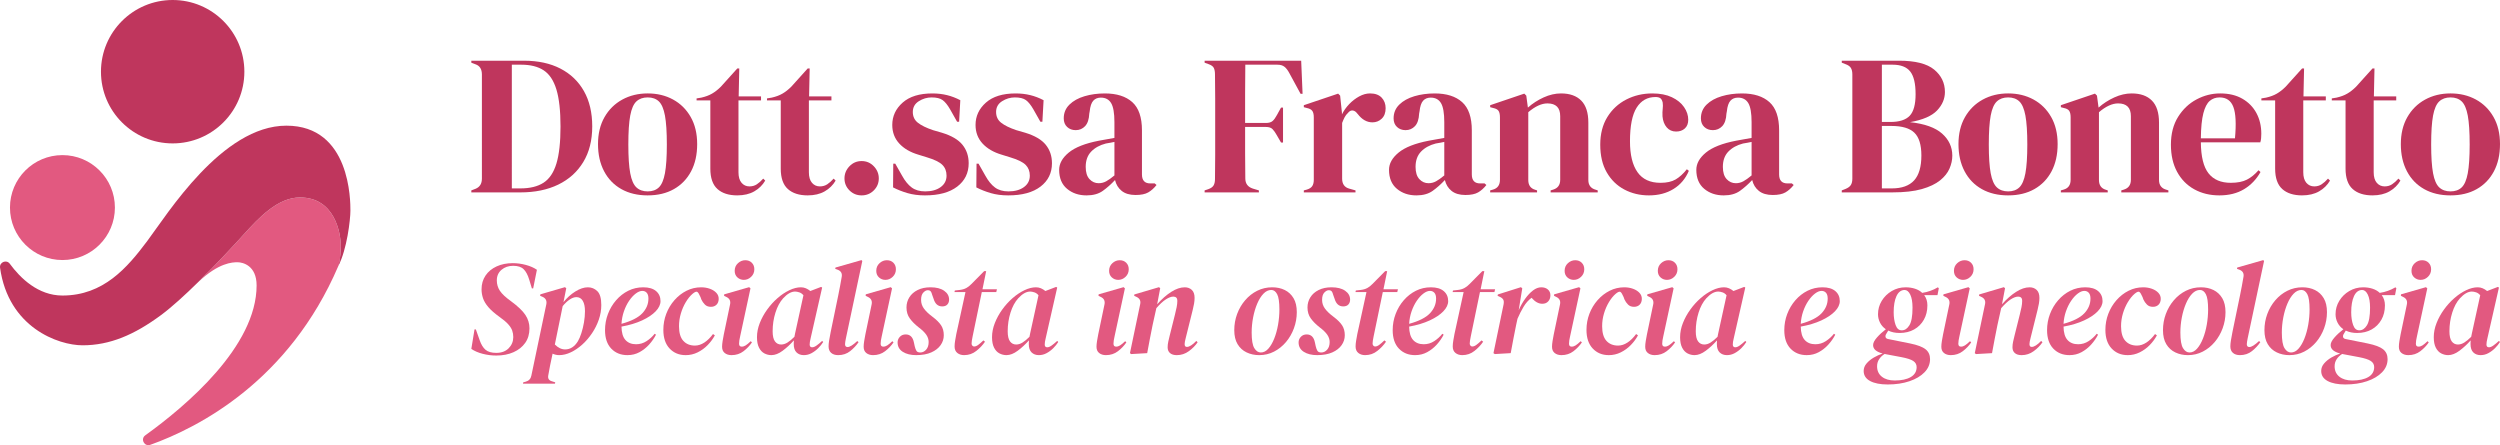 <?xml version="1.0" encoding="UTF-8"?><svg id="Livello_2" xmlns="http://www.w3.org/2000/svg" viewBox="0 0 1403.947 250"><defs><style>.cls-1{fill:#bf365d;}.cls-2{fill:#e25980;}</style></defs><g id="Livello_1-2"><g><g><g><path class="cls-1" d="M264.687,108.044v-1.121l2.353-.896c2.39-.97,3.585-2.874,3.585-5.714V41.822c0-2.987-1.196-4.892-3.585-5.715l-2.353-.896v-1.121h29.581c7.917,0,14.735,1.476,20.449,4.426,5.714,2.952,10.121,7.171,13.222,12.662,3.099,5.491,4.65,12.084,4.65,19.777,0,7.844-1.681,14.53-5.043,20.057-3.361,5.529-8.05,9.748-14.062,12.662-6.014,2.914-13.093,4.37-21.234,4.37h-27.564Zm22.746-2.241h4.818c5.378,0,9.71-1.065,12.998-3.193,3.286-2.129,5.695-5.714,7.227-10.757,1.53-5.042,2.297-11.97,2.297-20.785s-.767-15.743-2.297-20.785c-1.532-5.043-3.904-8.628-7.115-10.757-3.212-2.129-7.434-3.194-12.662-3.194h-5.266V105.803Z"/><path class="cls-1" d="M363.727,109.725c-5.678,0-10.608-1.176-14.79-3.529-4.185-2.353-7.415-5.695-9.692-10.029-2.28-4.332-3.418-9.412-3.418-15.239s1.213-10.869,3.642-15.127c2.426-4.258,5.751-7.544,9.972-9.86,4.22-2.314,8.981-3.474,14.287-3.474s10.046,1.14,14.23,3.418c4.183,2.279,7.488,5.546,9.916,9.804,2.426,4.258,3.642,9.339,3.642,15.239s-1.14,11-3.418,15.295c-2.279,4.296-5.49,7.62-9.636,9.973-4.146,2.353-9.059,3.529-14.734,3.529Zm0-2.241c2.614,0,4.706-.746,6.275-2.241,1.568-1.494,2.707-4.146,3.417-7.956,.709-3.81,1.065-9.188,1.065-16.135,0-7.021-.355-12.438-1.065-16.247-.711-3.81-1.849-6.46-3.417-7.956-1.569-1.494-3.661-2.241-6.275-2.241-2.616,0-4.726,.748-6.331,2.241-1.607,1.495-2.764,4.146-3.474,7.956-.71,3.81-1.065,9.227-1.065,16.247,0,6.947,.354,12.326,1.065,16.135,.71,3.81,1.867,6.462,3.474,7.956,1.605,1.495,3.715,2.241,6.331,2.241Z"/><path class="cls-1" d="M414.038,109.725c-4.782,0-8.498-1.196-11.149-3.585-2.652-2.39-3.978-6.2-3.978-11.429V56.389h-7.731v-1.121l2.689-.448c2.315-.521,4.314-1.269,5.995-2.241,1.681-.97,3.342-2.278,4.986-3.922l9.188-10.196h1.12l-.336,15.687h12.55v2.241h-12.662v40.338c0,2.616,.578,4.594,1.737,5.939,1.157,1.345,2.633,2.017,4.426,2.017,1.569,0,2.95-.393,4.146-1.177,1.194-.784,2.39-1.849,3.585-3.193l1.121,1.121c-1.495,2.54-3.549,4.557-6.163,6.051-2.616,1.493-5.79,2.241-9.524,2.241Z"/><path class="cls-1" d="M453.579,109.725c-4.782,0-8.498-1.196-11.149-3.585-2.652-2.39-3.978-6.2-3.978-11.429V56.389h-7.731v-1.121l2.689-.448c2.315-.521,4.314-1.269,5.995-2.241,1.681-.97,3.342-2.278,4.986-3.922l9.188-10.196h1.12l-.336,15.687h12.55v2.241h-12.662v40.338c0,2.616,.578,4.594,1.737,5.939,1.157,1.345,2.633,2.017,4.426,2.017,1.569,0,2.95-.393,4.146-1.177,1.194-.784,2.39-1.849,3.585-3.193l1.121,1.121c-1.495,2.54-3.549,4.557-6.163,6.051-2.616,1.493-5.79,2.241-9.524,2.241Z"/><path class="cls-1" d="M483.877,109.725c-2.689,0-4.969-.935-6.835-2.801-1.868-1.866-2.801-4.107-2.801-6.723,0-2.614,.933-4.892,2.801-6.835,1.866-1.941,4.146-2.913,6.835-2.913s4.967,.972,6.835,2.913c1.866,1.943,2.801,4.221,2.801,6.835,0,2.616-.935,4.857-2.801,6.723-1.868,1.866-4.146,2.801-6.835,2.801Z"/><path class="cls-1" d="M519.451,109.725c-3.661,0-6.947-.431-9.86-1.289-2.913-.858-5.603-1.922-8.067-3.193l.112-13.334h1.121l3.81,6.723c1.643,2.988,3.455,5.21,5.435,6.667,1.978,1.456,4.5,2.185,7.564,2.185,3.585,0,6.479-.802,8.684-2.409,2.202-1.605,3.305-3.754,3.305-6.443,0-2.465-.784-4.482-2.353-6.051s-4.482-2.987-8.74-4.258l-4.706-1.457c-4.558-1.344-8.143-3.435-10.757-6.274-2.616-2.838-3.922-6.311-3.922-10.421,0-4.93,1.941-9.113,5.827-12.55,3.883-3.435,9.449-5.154,16.695-5.154,2.914,0,5.659,.319,8.236,.953,2.577,.636,5.06,1.588,7.452,2.857l-.673,12.101h-1.12l-3.922-6.947c-1.42-2.465-2.821-4.202-4.202-5.21-1.383-1.008-3.456-1.513-6.219-1.513-2.54,0-4.93,.711-7.171,2.129-2.241,1.42-3.362,3.437-3.362,6.051,0,2.541,.953,4.557,2.857,6.051,1.905,1.495,4.724,2.877,8.46,4.146l5.042,1.456c5.378,1.644,9.225,3.904,11.541,6.779,2.314,2.877,3.474,6.331,3.474,10.365,0,5.454-2.148,9.824-6.443,13.11-4.296,3.286-10.328,4.93-18.096,4.93Z"/><path class="cls-1" d="M566.22,109.725c-3.661,0-6.947-.431-9.86-1.289-2.914-.858-5.603-1.922-8.068-3.193l.112-13.334h1.121l3.81,6.723c1.642,2.988,3.454,5.21,5.435,6.667,1.978,1.456,4.499,2.185,7.562,2.185,3.586,0,6.481-.802,8.685-2.409,2.202-1.605,3.306-3.754,3.306-6.443,0-2.465-.785-4.482-2.353-6.051s-4.482-2.987-8.74-4.258l-4.706-1.457c-4.557-1.344-8.143-3.435-10.757-6.274-2.615-2.838-3.922-6.311-3.922-10.421,0-4.93,1.942-9.113,5.827-12.55,3.883-3.435,9.449-5.154,16.695-5.154,2.913,0,5.658,.319,8.235,.953,2.578,.636,5.061,1.588,7.453,2.857l-.673,12.101h-1.12l-3.922-6.947c-1.42-2.465-2.821-4.202-4.203-5.21-1.383-1.008-3.456-1.513-6.219-1.513-2.54,0-4.93,.711-7.171,2.129-2.241,1.42-3.361,3.437-3.361,6.051,0,2.541,.952,4.557,2.856,6.051,1.905,1.495,4.724,2.877,8.46,4.146l5.043,1.456c5.378,1.644,9.225,3.904,11.541,6.779,2.314,2.877,3.474,6.331,3.474,10.365,0,5.454-2.148,9.824-6.443,13.11-4.296,3.286-10.329,4.93-18.096,4.93Z"/><path class="cls-1" d="M610.154,109.725c-4.333,0-7.975-1.232-10.925-3.698-2.952-2.465-4.427-6.012-4.427-10.645,0-3.51,1.793-6.741,5.379-9.692,3.586-2.95,9.225-5.172,16.92-6.667,1.193-.224,2.538-.466,4.033-.729,1.493-.261,3.062-.541,4.706-.84v-8.852c0-5.079-.616-8.645-1.849-10.701-1.232-2.054-3.156-3.082-5.771-3.082-1.793,0-3.213,.58-4.258,1.737-1.047,1.159-1.72,3.157-2.017,5.995l-.225,1.232c-.15,3.212-.935,5.565-2.353,7.059-1.42,1.495-3.177,2.241-5.267,2.241-1.943,0-3.549-.597-4.818-1.793-1.272-1.194-1.905-2.801-1.905-4.818,0-3.062,1.065-5.639,3.194-7.731,2.129-2.09,4.947-3.659,8.459-4.706,3.511-1.045,7.32-1.569,11.43-1.569,6.647,0,11.782,1.625,15.406,4.875,3.623,3.249,5.435,8.535,5.435,15.855v24.763c0,3.361,1.569,5.042,4.706,5.042h2.466l1.008,.896c-1.42,1.793-2.969,3.176-4.649,4.146s-4.054,1.456-7.115,1.456c-3.288,0-5.883-.767-7.788-2.297-1.904-1.53-3.156-3.566-3.753-6.107-2.241,2.392-4.538,4.426-6.892,6.107s-5.397,2.521-9.132,2.521Zm6.835-6.835c1.493,0,2.894-.353,4.202-1.065,1.306-.709,2.856-1.81,4.649-3.306v-18.824c-.747,.15-1.495,.299-2.24,.448-.748,.15-1.607,.299-2.578,.448-3.437,.896-6.182,2.409-8.235,4.538-2.056,2.129-3.081,4.986-3.081,8.572,0,3.064,.709,5.361,2.129,6.891,1.418,1.532,3.138,2.297,5.154,2.297Z"/><path class="cls-1" d="M676.486,108.044v-1.121l2.018-.672c1.493-.521,2.501-1.232,3.025-2.129,.521-.896,.784-2.09,.784-3.585,.073-4.482,.111-9.001,.111-13.558v-31.654c0-4.519-.038-9.02-.111-13.502,0-1.494-.207-2.689-.616-3.585-.412-.896-1.327-1.605-2.745-2.129l-2.466-.896v-1.121h54.232l.784,18.6h-1.12l-6.387-11.765c-.748-1.418-1.607-2.539-2.577-3.361-.972-.821-2.316-1.233-4.034-1.233h-18.04c-.075,5.305-.112,10.72-.112,16.248v16.471h11.653c1.718,0,2.987-.373,3.81-1.12,.821-.746,1.605-1.83,2.353-3.249l2.353-4.258h1.12v19.609h-1.12l-2.466-4.258c-.747-1.345-1.513-2.427-2.297-3.249-.784-.821-2.036-1.232-3.754-1.232h-11.653v14.959c0,4.745,.037,9.395,.112,13.95,0,2.914,1.418,4.818,4.258,5.715l3.361,1.008v1.121h-30.477Z"/><path class="cls-1" d="M732.197,108.044v-1.121l1.681-.448c1.493-.448,2.522-1.12,3.081-2.017,.56-.896,.841-2.054,.841-3.474v-35.072c0-1.642-.28-2.857-.841-3.642-.56-.785-1.588-1.325-3.081-1.625l-1.681-.448v-1.12l19.273-6.499,1.12,1.121,1.009,9.636v.896c1.045-2.091,2.409-4.015,4.09-5.771,1.681-1.754,3.547-3.194,5.603-4.314,2.054-1.121,4.09-1.681,6.106-1.681,2.838,0,5.004,.785,6.499,2.353,1.493,1.569,2.241,3.549,2.241,5.939,0,2.541-.729,4.501-2.185,5.883-1.457,1.383-3.194,2.073-5.211,2.073-3.138,0-5.901-1.569-8.292-4.706l-.224-.224c-.748-1.045-1.607-1.625-2.577-1.737-.972-.112-1.868,.355-2.689,1.4-.747,.672-1.363,1.476-1.849,2.409-.486,.935-.952,2-1.4,3.193v31.262c0,2.989,1.306,4.856,3.922,5.603l3.585,1.008v1.121h-29.02Z"/><path class="cls-1" d="M795.392,109.725c-4.333,0-7.975-1.232-10.925-3.698-2.952-2.465-4.427-6.012-4.427-10.645,0-3.51,1.793-6.741,5.379-9.692,3.586-2.95,9.225-5.172,16.92-6.667,1.193-.224,2.538-.466,4.033-.729,1.493-.261,3.062-.541,4.706-.84v-8.852c0-5.079-.616-8.645-1.849-10.701-1.232-2.054-3.156-3.082-5.771-3.082-1.793,0-3.213,.58-4.258,1.737-1.047,1.159-1.72,3.157-2.017,5.995l-.225,1.232c-.15,3.212-.935,5.565-2.353,7.059-1.42,1.495-3.177,2.241-5.267,2.241-1.943,0-3.549-.597-4.818-1.793-1.272-1.194-1.905-2.801-1.905-4.818,0-3.062,1.065-5.639,3.194-7.731,2.129-2.09,4.947-3.659,8.459-4.706,3.511-1.045,7.32-1.569,11.43-1.569,6.647,0,11.782,1.625,15.406,4.875,3.623,3.249,5.435,8.535,5.435,15.855v24.763c0,3.361,1.569,5.042,4.706,5.042h2.466l1.008,.896c-1.42,1.793-2.969,3.176-4.649,4.146s-4.054,1.456-7.115,1.456c-3.288,0-5.883-.767-7.788-2.297-1.904-1.53-3.156-3.566-3.753-6.107-2.241,2.392-4.538,4.426-6.892,6.107s-5.397,2.521-9.132,2.521Zm6.835-6.835c1.493,0,2.894-.353,4.202-1.065,1.306-.709,2.856-1.81,4.649-3.306v-18.824c-.747,.15-1.495,.299-2.24,.448-.748,.15-1.607,.299-2.578,.448-3.437,.896-6.182,2.409-8.235,4.538-2.056,2.129-3.081,4.986-3.081,8.572,0,3.064,.709,5.361,2.129,6.891,1.418,1.532,3.138,2.297,5.154,2.297Z"/><path class="cls-1" d="M836.85,108.044v-1.121l1.568-.448c2.614-.746,3.922-2.577,3.922-5.49v-35.072c0-1.642-.263-2.857-.784-3.642-.523-.785-1.532-1.325-3.025-1.625l-1.681-.448v-1.12l19.16-6.499,1.121,1.121,.896,6.723c2.613-2.314,5.564-4.219,8.852-5.714,3.286-1.494,6.536-2.241,9.748-2.241,4.931,0,8.721,1.345,11.373,4.034,2.651,2.689,3.978,6.798,3.978,12.325v32.27c0,2.914,1.418,4.745,4.258,5.491l1.008,.336v1.121h-26.443v-1.121l1.456-.448c2.614-.821,3.922-2.65,3.922-5.49v-35.744c0-4.78-2.392-7.171-7.171-7.171-3.288,0-6.874,1.644-10.757,4.93v38.097c0,2.914,1.306,4.745,3.922,5.491l1.009,.336v1.121h-26.332Z"/><path class="cls-1" d="M926.006,109.725c-5.081,0-9.692-1.103-13.838-3.305-4.146-2.203-7.434-5.415-9.86-9.637-2.429-4.219-3.642-9.393-3.642-15.519,0-6.051,1.325-11.223,3.978-15.519,2.65-4.295,6.199-7.581,10.645-9.86,4.443-2.278,9.318-3.418,14.623-3.418,4.331,0,7.992,.711,10.98,2.129,2.987,1.42,5.267,3.269,6.835,5.547,1.569,2.279,2.353,4.65,2.353,7.115,0,2.092-.636,3.717-1.905,4.874-1.27,1.159-2.913,1.737-4.93,1.737-2.168,0-3.922-.784-5.267-2.353s-2.129-3.623-2.353-6.163c-.075-1.642-.038-3.042,.112-4.202,.149-1.157,.149-2.334,0-3.53-.299-1.269-.767-2.109-1.4-2.521-.636-.41-1.513-.616-2.633-.616-4.558,0-8.087,1.98-10.589,5.939-2.504,3.96-3.754,10.272-3.754,18.936,0,7.546,1.4,13.317,4.202,17.312,2.801,3.997,7.115,5.995,12.941,5.995,3.511,0,6.349-.634,8.516-1.905,2.166-1.27,4.258-3.174,6.275-5.715l1.12,.896c-1.868,4.409-4.744,7.807-8.628,10.197-3.885,2.39-8.479,3.585-13.782,3.585Z"/><path class="cls-1" d="M967.968,109.725c-4.333,0-7.975-1.232-10.925-3.698-2.952-2.465-4.427-6.012-4.427-10.645,0-3.51,1.793-6.741,5.379-9.692,3.586-2.95,9.225-5.172,16.92-6.667,1.193-.224,2.538-.466,4.033-.729,1.493-.261,3.062-.541,4.706-.84v-8.852c0-5.079-.616-8.645-1.849-10.701-1.232-2.054-3.156-3.082-5.771-3.082-1.793,0-3.213,.58-4.258,1.737-1.047,1.159-1.72,3.157-2.017,5.995l-.225,1.232c-.15,3.212-.935,5.565-2.353,7.059-1.42,1.495-3.177,2.241-5.267,2.241-1.943,0-3.549-.597-4.818-1.793-1.272-1.194-1.905-2.801-1.905-4.818,0-3.062,1.065-5.639,3.194-7.731,2.129-2.09,4.947-3.659,8.459-4.706,3.511-1.045,7.32-1.569,11.43-1.569,6.647,0,11.782,1.625,15.406,4.875,3.623,3.249,5.435,8.535,5.435,15.855v24.763c0,3.361,1.569,5.042,4.706,5.042h2.466l1.008,.896c-1.42,1.793-2.969,3.176-4.649,4.146s-4.054,1.456-7.115,1.456c-3.288,0-5.883-.767-7.788-2.297-1.904-1.53-3.156-3.566-3.753-6.107-2.241,2.392-4.538,4.426-6.892,6.107s-5.397,2.521-9.132,2.521Zm6.835-6.835c1.493,0,2.894-.353,4.202-1.065,1.306-.709,2.856-1.81,4.649-3.306v-18.824c-.747,.15-1.495,.299-2.24,.448-.748,.15-1.607,.299-2.578,.448-3.437,.896-6.182,2.409-8.235,4.538-2.056,2.129-3.081,4.986-3.081,8.572,0,3.064,.709,5.361,2.129,6.891,1.418,1.532,3.138,2.297,5.154,2.297Z"/><path class="cls-1" d="M1034.299,108.044v-1.121l2.018-.784c1.493-.597,2.521-1.345,3.081-2.241s.84-2.09,.84-3.585V41.822c0-1.569-.279-2.801-.84-3.698s-1.588-1.605-3.081-2.129l-2.018-.784v-1.121h32.159c9.112,0,15.687,1.663,19.721,4.986,4.033,3.325,6.051,7.526,6.051,12.605,0,3.81-1.477,7.266-4.427,10.365-2.951,3.101-8.011,5.286-15.183,6.555,8.217,.896,14.23,3.045,18.04,6.443,3.81,3.4,5.715,7.527,5.715,12.382,0,2.392-.523,4.801-1.568,7.227-1.047,2.428-2.821,4.65-5.323,6.667-2.503,2.017-5.921,3.642-10.252,4.875-4.333,1.232-9.824,1.849-16.472,1.849h-28.461Zm22.523-39.554h4.818c5.004,0,8.608-1.157,10.812-3.474,2.202-2.314,3.306-6.348,3.306-12.102,0-5.975-1.009-10.233-3.025-12.773-2.017-2.539-5.305-3.81-9.86-3.81h-6.051v32.159Zm0,37.312h5.603c5.603,0,9.766-1.493,12.493-4.482,2.727-2.987,4.09-7.656,4.09-14.006,0-5.975-1.308-10.233-3.922-12.773-2.615-2.539-6.91-3.81-12.886-3.81h-5.378v35.072Z"/><path class="cls-1" d="M1127.737,109.725c-5.678,0-10.608-1.176-14.791-3.529-4.185-2.353-7.414-5.695-9.692-10.029-2.279-4.332-3.417-9.412-3.417-15.239s1.213-10.869,3.642-15.127c2.427-4.258,5.751-7.544,9.973-9.86,4.219-2.314,8.981-3.474,14.286-3.474s10.046,1.14,14.23,3.418c4.183,2.279,7.488,5.546,9.916,9.804,2.427,4.258,3.642,9.339,3.642,15.239s-1.14,11-3.417,15.295c-2.279,4.296-5.491,7.62-9.637,9.973s-9.059,3.529-14.734,3.529Zm0-2.241c2.614,0,4.706-.746,6.274-2.241,1.569-1.494,2.707-4.146,3.418-7.956,.709-3.81,1.065-9.188,1.065-16.135,0-7.021-.355-12.438-1.065-16.247-.711-3.81-1.849-6.46-3.418-7.956-1.568-1.494-3.66-2.241-6.274-2.241-2.616,0-4.726,.748-6.331,2.241-1.607,1.495-2.765,4.146-3.474,7.956-.711,3.81-1.065,9.227-1.065,16.247,0,6.947,.353,12.326,1.065,16.135,.709,3.81,1.866,6.462,3.474,7.956,1.605,1.495,3.715,2.241,6.331,2.241Z"/><path class="cls-1" d="M1157.329,108.044v-1.121l1.568-.448c2.614-.746,3.922-2.577,3.922-5.49v-35.072c0-1.642-.263-2.857-.784-3.642-.523-.785-1.532-1.325-3.025-1.625l-1.681-.448v-1.12l19.16-6.499,1.121,1.121,.896,6.723c2.613-2.314,5.564-4.219,8.852-5.714,3.286-1.494,6.536-2.241,9.748-2.241,4.931,0,8.721,1.345,11.373,4.034,2.651,2.689,3.978,6.798,3.978,12.325v32.27c0,2.914,1.418,4.745,4.258,5.491l1.008,.336v1.121h-26.443v-1.121l1.456-.448c2.614-.821,3.922-2.65,3.922-5.49v-35.744c0-4.78-2.392-7.171-7.171-7.171-3.288,0-6.874,1.644-10.757,4.93v38.097c0,2.914,1.306,4.745,3.922,5.491l1.009,.336v1.121h-26.332Z"/><path class="cls-1" d="M1246.822,52.467c4.856,0,9.001,.991,12.438,2.97,3.436,1.98,6.068,4.669,7.9,8.067,1.829,3.4,2.745,7.266,2.745,11.597,0,.823-.039,1.663-.112,2.521-.075,.86-.224,1.625-.448,2.297h-33.391c.073,8.067,1.513,13.877,4.314,17.424,2.802,3.549,6.965,5.322,12.494,5.322,3.734,0,6.76-.597,9.076-1.793,2.314-1.194,4.481-2.95,6.498-5.266l1.121,1.008c-2.316,4.109-5.397,7.322-9.244,9.636-3.849,2.315-8.46,3.474-13.839,3.474-5.305,0-10.011-1.14-14.118-3.417-4.108-2.278-7.321-5.546-9.636-9.804-2.316-4.258-3.474-9.337-3.474-15.239,0-6.125,1.345-11.335,4.033-15.631,2.689-4.294,6.144-7.564,10.365-9.804,4.219-2.241,8.646-3.362,13.277-3.362Zm-.336,2.241c-2.167,0-4.017,.655-5.546,1.961-1.532,1.308-2.728,3.624-3.586,6.947-.859,3.325-1.327,8.011-1.4,14.062h19.16c.746-8.141,.448-14.006-.896-17.592s-3.922-5.378-7.731-5.378Z"/><path class="cls-1" d="M1292.795,109.725c-4.781,0-8.498-1.196-11.148-3.585-2.652-2.39-3.978-6.2-3.978-11.429V56.389h-7.731v-1.121l2.689-.448c2.314-.521,4.314-1.269,5.995-2.241,1.681-.97,3.342-2.278,4.986-3.922l9.188-10.196h1.121l-.337,15.687h12.55v2.241h-12.661v40.338c0,2.616,.577,4.594,1.736,5.939,1.157,1.345,2.634,2.017,4.426,2.017,1.569,0,2.95-.393,4.146-1.177,1.193-.784,2.39-1.849,3.585-3.193l1.121,1.121c-1.495,2.54-3.549,4.557-6.163,6.051-2.615,1.493-5.79,2.241-9.524,2.241Z"/><path class="cls-1" d="M1332.337,109.725c-4.781,0-8.498-1.196-11.148-3.585-2.652-2.39-3.978-6.2-3.978-11.429V56.389h-7.731v-1.121l2.689-.448c2.314-.521,4.314-1.269,5.995-2.241,1.681-.97,3.342-2.278,4.986-3.922l9.188-10.196h1.121l-.337,15.687h12.55v2.241h-12.661v40.338c0,2.616,.577,4.594,1.736,5.939,1.157,1.345,2.634,2.017,4.426,2.017,1.569,0,2.95-.393,4.146-1.177,1.193-.784,2.39-1.849,3.585-3.193l1.121,1.121c-1.495,2.54-3.549,4.557-6.163,6.051-2.615,1.493-5.79,2.241-9.524,2.241Z"/><path class="cls-1" d="M1376.159,109.725c-5.678,0-10.608-1.176-14.791-3.529-4.185-2.353-7.414-5.695-9.692-10.029-2.279-4.332-3.417-9.412-3.417-15.239s1.213-10.869,3.642-15.127c2.427-4.258,5.751-7.544,9.973-9.86,4.219-2.314,8.981-3.474,14.286-3.474s10.046,1.14,14.23,3.418c4.183,2.279,7.488,5.546,9.916,9.804,2.427,4.258,3.642,9.339,3.642,15.239s-1.14,11-3.417,15.295c-2.279,4.296-5.491,7.62-9.637,9.973s-9.059,3.529-14.734,3.529Zm0-2.241c2.614,0,4.706-.746,6.274-2.241,1.569-1.494,2.707-4.146,3.418-7.956,.709-3.81,1.065-9.188,1.065-16.135,0-7.021-.355-12.438-1.065-16.247-.711-3.81-1.849-6.46-3.418-7.956-1.568-1.494-3.66-2.241-6.274-2.241-2.616,0-4.726,.748-6.331,2.241-1.607,1.495-2.765,4.146-3.474,7.956-.711,3.81-1.065,9.227-1.065,16.247,0,6.947,.353,12.326,1.065,16.135,.709,3.81,1.866,6.462,3.474,7.956,1.605,1.495,3.715,2.241,6.331,2.241Z"/></g><g><path class="cls-2" d="M278.7,199.66c-2.585,0-5.132-.324-7.641-.969-2.51-.645-4.634-1.565-6.373-2.758l1.789-10.957h.746l2.161,6.112c.844,2.435,1.95,4.224,3.317,5.367,1.366,1.144,3.366,1.714,6.001,1.714,2.932,0,5.255-.869,6.97-2.609,1.714-1.739,2.572-3.826,2.572-6.261,0-1.292-.199-2.509-.596-3.652-.399-1.143-1.155-2.335-2.274-3.578-1.118-1.242-2.771-2.634-4.957-4.174-2.684-1.938-4.747-3.752-6.187-5.441-1.442-1.689-2.435-3.354-2.982-4.994-.547-1.64-.82-3.304-.82-4.995,0-2.932,.746-5.503,2.237-7.715,1.49-2.211,3.565-3.925,6.224-5.144,2.658-1.217,5.677-1.826,9.057-1.826,2.484,0,4.957,.336,7.417,1.006,2.46,.671,4.509,1.578,6.15,2.721l-2.087,10.436h-.746l-1.491-4.92c-.795-2.633-1.839-4.584-3.131-5.851-1.293-1.267-3.255-1.901-5.889-1.901-2.584,0-4.759,.745-6.522,2.236-1.764,1.491-2.646,3.479-2.646,5.963,0,2.137,.571,4.076,1.714,5.815,1.143,1.74,3.205,3.678,6.187,5.814,3.925,2.883,6.646,5.479,8.162,7.789,1.515,2.311,2.274,4.808,2.274,7.492,0,3.18-.795,5.902-2.385,8.162-1.591,2.262-3.79,4.014-6.597,5.255-2.808,1.242-6.026,1.864-9.653,1.864Z"/><path class="cls-2" d="M314.047,199.436c-1.293,0-2.534-.274-3.727-.82-.547,2.484-1.019,4.72-1.417,6.708-.398,1.987-.745,3.876-1.044,5.665-.249,1.64,.447,2.684,2.087,3.131l1.863,.597-.149,.745h-17.964l.149-.745,1.417-.373c1.74-.497,2.784-1.615,3.131-3.354l8.423-40.177c.347-1.938-.348-3.304-2.087-4.1l-1.416-.596,.149-.82,13.79-4.025,.746,.596-1.566,7.827c1.938-2.434,4.162-4.435,6.672-6.001,2.509-1.565,4.857-2.348,7.044-2.348,2.037,0,3.802,.721,5.292,2.161,1.491,1.442,2.237,4.051,2.237,7.827,0,2.734-.46,5.441-1.379,8.125-.92,2.683-2.187,5.231-3.802,7.641-1.615,2.411-3.442,4.536-5.479,6.373-2.038,1.839-4.174,3.293-6.411,4.361-2.236,1.068-4.423,1.603-6.559,1.603Zm9.616-32.575c-1.144,0-2.385,.447-3.727,1.342-1.342,.895-2.659,2.137-3.951,3.727l-4.398,21.542c1.838,1.839,3.751,2.758,5.739,2.758,2.932,0,5.341-1.54,7.231-4.622,.695-1.192,1.341-2.708,1.938-4.547,.596-1.838,1.081-3.839,1.454-6.001s.559-4.261,.559-6.298c0-2.485-.41-4.422-1.23-5.815-.82-1.39-2.026-2.087-3.615-2.087Z"/><path class="cls-2" d="M352.368,199.436c-3.727,0-6.759-1.217-9.094-3.653-2.336-2.434-3.503-5.889-3.503-10.361,0-3.18,.546-6.212,1.64-9.094,1.092-2.881,2.62-5.453,4.585-7.715,1.962-2.261,4.236-4.037,6.82-5.33,2.584-1.292,5.392-1.938,8.423-1.938,3.131,0,5.528,.708,7.193,2.124,1.665,1.416,2.497,3.293,2.497,5.628,0,1.938-.907,3.852-2.721,5.739-1.815,1.889-4.36,3.591-7.641,5.106-3.28,1.517-7.131,2.672-11.553,3.466,.049,3.429,.794,5.939,2.236,7.529,1.441,1.591,3.429,2.385,5.963,2.385,2.136,0,4.1-.584,5.889-1.752,1.789-1.167,3.304-2.546,4.547-4.137l.745,.522c-.995,1.938-2.274,3.777-3.839,5.516-1.566,1.74-3.367,3.168-5.404,4.286-2.038,1.118-4.299,1.677-6.783,1.677Zm8.348-36.078c-1.144,0-2.374,.498-3.69,1.491-1.317,.995-2.56,2.348-3.727,4.062-1.169,1.714-2.137,3.678-2.907,5.889-.771,2.212-1.23,4.56-1.379,7.044,5.466-1.491,9.354-3.454,11.665-5.889,2.311-2.434,3.466-5.192,3.466-8.274,0-1.49-.324-2.583-.969-3.28-.647-.695-1.466-1.044-2.46-1.044Z"/><path class="cls-2" d="M385.046,199.436c-3.678,0-6.684-1.242-9.02-3.727-2.336-2.484-3.503-5.963-3.503-10.436,0-3.179,.546-6.198,1.64-9.057,1.092-2.857,2.62-5.404,4.585-7.641,1.962-2.236,4.223-3.999,6.783-5.292,2.559-1.292,5.304-1.938,8.237-1.938,1.739,0,3.366,.274,4.882,.82,1.515,.547,2.733,1.317,3.653,2.311,.919,.995,1.353,2.161,1.304,3.503-.05,1.342-.473,2.398-1.267,3.168-.795,.771-1.839,1.155-3.131,1.155-1.392,0-2.51-.421-3.354-1.267-.845-.844-1.516-1.813-2.012-2.907l-.447-1.267c-.696-1.64-1.304-2.62-1.826-2.944-.521-.323-1.404,.037-2.646,1.081-1.341,1.144-2.597,2.683-3.764,4.622-1.168,1.938-2.1,4.076-2.795,6.411-.696,2.336-1.044,4.722-1.044,7.155,0,3.727,.807,6.473,2.423,8.237,1.614,1.765,3.788,2.646,6.522,2.646,1.789,0,3.552-.57,5.293-1.714,1.739-1.143,3.354-2.733,4.845-4.771l1.044,.746c-1.044,1.938-2.385,3.752-4.025,5.441-1.64,1.69-3.517,3.056-5.628,4.1-2.112,1.044-4.36,1.566-6.746,1.566Z"/><path class="cls-2" d="M410.8,199.436c-1.541,0-2.808-.399-3.802-1.193-.995-.794-1.491-1.962-1.491-3.503,0-.895,.099-1.963,.298-3.205,.198-1.241,.421-2.484,.67-3.727l3.504-16.772c.447-2.037-.274-3.477-2.162-4.323l-1.192-.596,.074-.82,14.014-4.025,.746,.671-5.814,26.984c-.199,.895-.348,1.653-.447,2.274-.1,.622-.149,1.23-.149,1.826,0,1.094,.497,1.64,1.491,1.64,.746,0,1.491-.235,2.237-.708,.745-.472,1.689-1.254,2.832-2.348l.671,.671c-1.243,1.839-2.821,3.492-4.733,4.957-1.914,1.465-4.162,2.199-6.746,2.199Zm6.932-42.265c-1.392,0-2.597-.459-3.616-1.379-1.019-.919-1.528-2.149-1.528-3.69,0-1.739,.608-3.168,1.826-4.286,1.217-1.118,2.596-1.677,4.137-1.677,1.491,0,2.708,.473,3.652,1.416,.944,.944,1.416,2.161,1.416,3.652,0,1.69-.596,3.106-1.789,4.249-1.192,1.144-2.56,1.714-4.1,1.714Z"/><path class="cls-2" d="M433.228,199.436c-1.392,0-2.709-.324-3.951-.969-1.243-.645-2.249-1.714-3.019-3.205-.771-1.491-1.155-3.454-1.155-5.889,0-2.634,.521-5.28,1.565-7.939,1.044-2.658,2.434-5.192,4.174-7.603,1.739-2.41,3.677-4.547,5.814-6.411,2.136-1.863,4.348-3.341,6.635-4.435,2.285-1.092,4.447-1.64,6.485-1.64,.993,0,1.925,.186,2.795,.559,.869,.373,1.701,.882,2.497,1.528l6.038-2.311,.597,.373-6.485,28.549c-.349,1.392-.522,2.534-.522,3.429,0,1.044,.472,1.566,1.416,1.566,.695,0,1.503-.323,2.423-.969,.919-.645,1.975-1.515,3.168-2.609l.596,.596c-.746,1.192-1.677,2.348-2.795,3.466-1.118,1.118-2.361,2.05-3.727,2.795-1.367,.745-2.821,1.118-4.36,1.118-1.69,0-3.057-.51-4.1-1.528-1.044-1.018-1.565-2.596-1.565-4.733,0-.695,.024-1.366,.075-2.013-1.988,2.237-4.088,4.174-6.299,5.814-2.212,1.64-4.311,2.46-6.298,2.46Zm.671-13.417c0,2.635,.434,4.535,1.304,5.702,.869,1.168,2.024,1.752,3.466,1.752,1.192,0,2.385-.373,3.578-1.118,1.192-.746,2.484-1.814,3.876-3.205,.099-.596,.224-1.217,.373-1.863l4.696-21.468c-.647-.794-1.416-1.341-2.311-1.64-.895-.298-1.69-.447-2.385-.447-2.137,0-4.373,1.267-6.709,3.802-1.839,2.038-3.28,4.722-4.323,8.051-1.044,3.33-1.565,6.809-1.565,10.436Z"/><path class="cls-2" d="M470.677,199.436c-1.64,0-2.944-.423-3.913-1.267-.969-.844-1.453-2.062-1.453-3.653,0-.895,.099-1.975,.298-3.243,.198-1.267,.496-2.894,.895-4.882l4.249-20.573c.397-1.888,.733-3.602,1.006-5.143,.273-1.54,.584-3.28,.932-5.218,.347-1.987-.447-3.329-2.385-4.025l-1.267-.447,.149-.745,14.61-4.174,.447,.521-9.168,43.234c-.149,.745-.274,1.404-.373,1.975-.1,.572-.149,1.056-.149,1.453,0,1.094,.472,1.64,1.417,1.64,1.241,0,3.056-1.118,5.441-3.354l.745,.597c-1.243,1.839-2.808,3.516-4.696,5.031-1.889,1.515-4.15,2.274-6.783,2.274Z"/><path class="cls-2" d="M490.303,199.436c-1.541,0-2.808-.399-3.802-1.193-.995-.794-1.491-1.962-1.491-3.503,0-.895,.099-1.963,.298-3.205,.198-1.241,.421-2.484,.67-3.727l3.504-16.772c.447-2.037-.274-3.477-2.162-4.323l-1.192-.596,.074-.82,14.014-4.025,.746,.671-5.814,26.984c-.199,.895-.348,1.653-.447,2.274-.1,.622-.149,1.23-.149,1.826,0,1.094,.497,1.64,1.491,1.64,.746,0,1.491-.235,2.237-.708,.745-.472,1.689-1.254,2.832-2.348l.671,.671c-1.243,1.839-2.821,3.492-4.733,4.957-1.914,1.465-4.162,2.199-6.746,2.199Zm6.932-42.265c-1.392,0-2.597-.459-3.616-1.379-1.019-.919-1.528-2.149-1.528-3.69,0-1.739,.608-3.168,1.826-4.286,1.217-1.118,2.596-1.677,4.137-1.677,1.491,0,2.708,.473,3.652,1.416,.944,.944,1.416,2.161,1.416,3.652,0,1.69-.596,3.106-1.789,4.249-1.192,1.144-2.56,1.714-4.1,1.714Z"/><path class="cls-2" d="M514.58,199.436c-3.131,0-5.665-.622-7.603-1.863-1.938-1.242-2.907-3.006-2.907-5.293,0-1.192,.422-2.236,1.267-3.131,.844-.895,1.938-1.342,3.28-1.342,2.484,0,4.025,1.517,4.621,4.547l.447,2.087c.248,1.044,.559,1.889,.932,2.534,.373,.647,1.106,.969,2.199,.969,1.242,0,2.335-.522,3.28-1.566,.944-1.044,1.416-2.484,1.416-4.323,0-1.391-.436-2.732-1.304-4.025-.87-1.292-2.324-2.708-4.361-4.248-2.038-1.59-3.678-3.243-4.92-4.957-1.243-1.714-1.864-3.765-1.864-6.15,0-2.087,.534-3.988,1.603-5.703,1.068-1.714,2.621-3.08,4.659-4.1,2.037-1.018,4.447-1.528,7.231-1.528,3.23,0,5.777,.646,7.641,1.938,1.863,1.293,2.795,2.957,2.795,4.994,0,1.093-.324,2.001-.969,2.72-.647,.721-1.615,1.081-2.907,1.081-2.385,0-4.001-1.441-4.845-4.323l-.746-2.087c-.249-.993-.547-1.689-.894-2.087-.349-.397-.895-.596-1.64-.596-.795,0-1.615,.436-2.46,1.304-.845,.87-1.267,2.249-1.267,4.137,0,1.789,.534,3.417,1.603,4.882,1.068,1.466,2.671,2.994,4.808,4.585,2.186,1.64,3.788,3.231,4.808,4.771,1.018,1.541,1.528,3.404,1.528,5.59,0,2.038-.596,3.902-1.789,5.59-1.192,1.69-2.933,3.045-5.218,4.062-2.286,1.018-5.094,1.528-8.423,1.528Z"/><path class="cls-2" d="M541.444,199.436c-1.54,0-2.821-.41-3.838-1.23-1.02-.82-1.528-2.024-1.528-3.615,0-.994,.1-2.074,.298-3.243,.198-1.167,.422-2.423,.671-3.765l5.144-23.555h-6.187l.224-.895,2.683-.298c1.391-.149,2.61-.496,3.653-1.044,1.044-.546,2.037-1.316,2.982-2.311l7.156-7.231h1.118l-2.087,10.212h8.125l-.373,1.566h-8.125l-5.143,24.822c-.199,.945-.349,1.752-.447,2.423-.101,.671-.149,1.23-.149,1.677,0,.497,.149,.894,.447,1.192,.299,.298,.621,.447,.969,.447,.695,0,1.442-.286,2.237-.858,.794-.57,1.789-1.428,2.982-2.572l.895,.746c-1.243,1.839-2.859,3.553-4.845,5.143-1.988,1.59-4.275,2.385-6.858,2.385Z"/><path class="cls-2" d="M565.23,199.436c-1.392,0-2.709-.324-3.951-.969-1.243-.645-2.249-1.714-3.019-3.205-.772-1.491-1.155-3.454-1.155-5.889,0-2.634,.521-5.28,1.566-7.939,1.043-2.658,2.434-5.192,4.174-7.603,1.738-2.41,3.676-4.547,5.814-6.411,2.136-1.863,4.347-3.341,6.633-4.435,2.285-1.092,4.447-1.64,6.486-1.64,.994,0,1.926,.186,2.795,.559,.869,.373,1.702,.882,2.497,1.528l6.038-2.311,.597,.373-6.485,28.549c-.349,1.392-.521,2.534-.521,3.429,0,1.044,.472,1.566,1.416,1.566,.695,0,1.502-.323,2.422-.969,.919-.645,1.976-1.515,3.168-2.609l.596,.596c-.745,1.192-1.677,2.348-2.795,3.466s-2.361,2.05-3.727,2.795c-1.367,.745-2.821,1.118-4.361,1.118-1.69,0-3.056-.51-4.099-1.528-1.044-1.018-1.566-2.596-1.566-4.733,0-.695,.024-1.366,.074-2.013-1.988,2.237-4.088,4.174-6.298,5.814-2.212,1.64-4.312,2.46-6.298,2.46Zm.671-13.417c0,2.635,.435,4.535,1.304,5.702,.869,1.168,2.025,1.752,3.466,1.752,1.194,0,2.386-.373,3.579-1.118,1.192-.746,2.484-1.814,3.876-3.205,.099-.596,.224-1.217,.373-1.863l4.696-21.468c-.646-.794-1.416-1.341-2.311-1.64-.894-.298-1.69-.447-2.385-.447-2.137,0-4.374,1.267-6.709,3.802-1.839,2.038-3.28,4.722-4.323,8.051-1.044,3.33-1.566,6.809-1.566,10.436Z"/><path class="cls-2" d="M621.06,199.436c-1.541,0-2.808-.399-3.802-1.193-.994-.794-1.49-1.962-1.49-3.503,0-.895,.099-1.963,.298-3.205,.198-1.241,.422-2.484,.671-3.727l3.503-16.772c.447-2.037-.274-3.477-2.161-4.323l-1.192-.596,.074-.82,14.014-4.025,.745,.671-5.814,26.984c-.199,.895-.349,1.653-.447,2.274-.101,.622-.149,1.23-.149,1.826,0,1.094,.496,1.64,1.491,1.64,.745,0,1.49-.235,2.236-.708,.746-.472,1.689-1.254,2.833-2.348l.67,.671c-1.242,1.839-2.821,3.492-4.733,4.957-1.913,1.465-4.162,2.199-6.746,2.199Zm6.932-42.265c-1.392,0-2.598-.459-3.616-1.379-1.019-.919-1.528-2.149-1.528-3.69,0-1.739,.608-3.168,1.826-4.286,1.217-1.118,2.596-1.677,4.136-1.677,1.491,0,2.708,.473,3.653,1.416,.944,.944,1.416,2.161,1.416,3.652,0,1.69-.596,3.106-1.788,4.249-1.194,1.144-2.561,1.714-4.1,1.714Z"/><path class="cls-2" d="M635.222,198.84l-.67-.522,5.739-27.431c.447-1.938-.249-3.329-2.087-4.174l-1.267-.596,.074-.745,13.865-4.1,.671,.596-1.714,9.02c2.583-2.932,5.217-5.255,7.901-6.97,2.683-1.714,5.217-2.572,7.602-2.572,1.59,0,2.908,.484,3.952,1.453,1.043,.969,1.565,2.473,1.565,4.51,0,1.044-.1,2.125-.298,3.243-.199,1.118-.447,2.274-.745,3.466l-3.951,15.877c-.199,.795-.349,1.454-.447,1.975-.101,.522-.149,.982-.149,1.379,0,1.044,.422,1.566,1.268,1.566,1.391,0,3.155-1.118,5.292-3.354l.746,.745c-1.243,1.839-2.883,3.503-4.92,4.994s-4.298,2.237-6.783,2.237c-1.64,0-2.907-.386-3.801-1.155-.895-.77-1.342-1.851-1.342-3.243,0-1.044,.123-2.125,.373-3.243,.248-1.118,.521-2.274,.819-3.466l2.908-11.629c.397-1.589,.72-3.006,.969-4.248,.248-1.242,.372-2.385,.372-3.429,0-.895-.198-1.528-.596-1.901-.399-.373-.944-.559-1.64-.559-1.192,0-2.598,.521-4.211,1.565-1.615,1.044-3.392,2.684-5.33,4.92l-2.087,9.392c-.548,2.635-1.069,5.268-1.566,7.901-.497,2.635-.995,5.293-1.491,7.976l-9.02,.522Z"/><path class="cls-2" d="M707.153,199.436c-2.584,0-4.946-.51-7.082-1.528-2.137-1.018-3.827-2.559-5.069-4.621-1.242-2.062-1.863-4.684-1.863-7.864s.534-6.212,1.603-9.094c1.069-2.881,2.572-5.453,4.51-7.715,1.938-2.261,4.199-4.037,6.783-5.33,2.583-1.292,5.391-1.938,8.423-1.938,2.634,0,4.982,.51,7.045,1.528,2.062,1.019,3.702,2.547,4.92,4.585,1.217,2.038,1.826,4.647,1.826,7.827,0,3.131-.534,6.15-1.603,9.057-1.069,2.907-2.56,5.492-4.472,7.752-1.914,2.262-4.15,4.051-6.709,5.367-2.56,1.316-5.33,1.975-8.311,1.975Zm.895-1.491c1.539,0,2.945-.708,4.211-2.125,1.267-1.416,2.372-3.304,3.317-5.665,.944-2.36,1.664-4.969,2.162-7.827,.496-2.857,.745-5.702,.745-8.535,0-4.124-.423-6.981-1.268-8.572-.845-1.589-1.938-2.385-3.28-2.385-1.591,0-3.056,.696-4.398,2.087-1.342,1.392-2.51,3.255-3.503,5.59-.994,2.336-1.765,4.92-2.311,7.752-.547,2.832-.819,5.665-.819,8.498,0,4.225,.496,7.144,1.49,8.759,.993,1.615,2.21,2.423,3.653,2.423Z"/><path class="cls-2" d="M739.772,199.436c-3.13,0-5.665-.622-7.603-1.863-1.938-1.242-2.907-3.006-2.907-5.293,0-1.192,.421-2.236,1.267-3.131,.845-.895,1.938-1.342,3.28-1.342,2.485,0,4.026,1.517,4.622,4.547l.447,2.087c.248,1.044,.56,1.889,.932,2.534,.373,.647,1.106,.969,2.2,.969,1.241,0,2.335-.522,3.28-1.566,.944-1.044,1.416-2.484,1.416-4.323,0-1.391-.436-2.732-1.305-4.025-.869-1.292-2.324-2.708-4.361-4.248-2.037-1.59-3.678-3.243-4.92-4.957-1.242-1.714-1.863-3.765-1.863-6.15,0-2.087,.533-3.988,1.603-5.703,1.069-1.714,2.62-3.08,4.659-4.1,2.037-1.018,4.447-1.528,7.23-1.528,3.23,0,5.777,.646,7.641,1.938,1.863,1.293,2.796,2.957,2.796,4.994,0,1.093-.324,2.001-.97,2.72-.647,.721-1.615,1.081-2.907,1.081-2.386,0-4.001-1.441-4.845-4.323l-.745-2.087c-.25-.993-.548-1.689-.895-2.087-.349-.397-.895-.596-1.64-.596-.796,0-1.615,.436-2.46,1.304-.846,.87-1.267,2.249-1.267,4.137,0,1.789,.533,3.417,1.603,4.882,1.067,1.466,2.67,2.994,4.807,4.585,2.187,1.64,3.789,3.231,4.808,4.771,1.018,1.541,1.528,3.404,1.528,5.59,0,2.038-.597,3.902-1.789,5.59-1.192,1.69-2.933,3.045-5.218,4.062-2.286,1.018-5.094,1.528-8.423,1.528Z"/><path class="cls-2" d="M766.636,199.436c-1.54,0-2.821-.41-3.838-1.23-1.02-.82-1.528-2.024-1.528-3.615,0-.994,.1-2.074,.298-3.243,.198-1.167,.422-2.423,.671-3.765l5.144-23.555h-6.187l.224-.895,2.683-.298c1.391-.149,2.61-.496,3.653-1.044,1.044-.546,2.037-1.316,2.982-2.311l7.156-7.231h1.118l-2.087,10.212h8.125l-.373,1.566h-8.125l-5.143,24.822c-.199,.945-.349,1.752-.447,2.423-.101,.671-.149,1.23-.149,1.677,0,.497,.149,.894,.447,1.192,.299,.298,.621,.447,.969,.447,.695,0,1.442-.286,2.237-.858,.794-.57,1.789-1.428,2.982-2.572l.895,.746c-1.243,1.839-2.859,3.553-4.845,5.143-1.988,1.59-4.275,2.385-6.858,2.385Z"/><path class="cls-2" d="M794.701,199.436c-3.727,0-6.758-1.217-9.094-3.653-2.337-2.434-3.504-5.889-3.504-10.361,0-3.18,.547-6.212,1.64-9.094,1.093-2.881,2.621-5.453,4.585-7.715,1.963-2.261,4.237-4.037,6.821-5.33,2.583-1.292,5.391-1.938,8.423-1.938,3.131,0,5.528,.708,7.193,2.124,1.664,1.416,2.497,3.293,2.497,5.628,0,1.938-.907,3.852-2.721,5.739-1.815,1.889-4.361,3.591-7.641,5.106-3.28,1.517-7.132,2.672-11.554,3.466,.049,3.429,.795,5.939,2.237,7.529,1.441,1.591,3.429,2.385,5.963,2.385,2.136,0,4.099-.584,5.888-1.752,1.789-1.167,3.304-2.546,4.547-4.137l.745,.522c-.994,1.938-2.274,3.777-3.839,5.516-1.565,1.74-3.367,3.168-5.404,4.286-2.038,1.118-4.299,1.677-6.783,1.677Zm8.348-36.078c-1.144,0-2.374,.498-3.69,1.491-1.317,.995-2.56,2.348-3.727,4.062-1.168,1.714-2.137,3.678-2.908,5.889-.771,2.212-1.23,4.56-1.379,7.044,5.466-1.491,9.355-3.454,11.666-5.889,2.311-2.434,3.466-5.192,3.466-8.274,0-1.49-.324-2.583-.97-3.28-.646-.695-1.466-1.044-2.459-1.044Z"/><path class="cls-2" d="M821.198,199.436c-1.54,0-2.821-.41-3.838-1.23-1.02-.82-1.528-2.024-1.528-3.615,0-.994,.1-2.074,.298-3.243,.198-1.167,.422-2.423,.671-3.765l5.144-23.555h-6.187l.224-.895,2.683-.298c1.391-.149,2.61-.496,3.653-1.044,1.044-.546,2.037-1.316,2.982-2.311l7.156-7.231h1.118l-2.087,10.212h8.125l-.373,1.566h-8.125l-5.143,24.822c-.199,.945-.349,1.752-.447,2.423-.101,.671-.149,1.23-.149,1.677,0,.497,.149,.894,.447,1.192,.299,.298,.621,.447,.969,.447,.695,0,1.442-.286,2.237-.858,.794-.57,1.789-1.428,2.982-2.572l.895,.746c-1.243,1.839-2.859,3.553-4.845,5.143-1.988,1.59-4.275,2.385-6.858,2.385Z"/><path class="cls-2" d="M839.447,198.84l-.745-.522,5.665-27.282c.248-1.292,.174-2.248-.224-2.869-.399-.621-1.069-1.13-2.013-1.528l-1.117-.521,.148-.745,12.97-4.1,.745,.671-2.012,12.299c1.043-2.385,2.26-4.547,3.652-6.485,1.391-1.938,2.858-3.491,4.398-4.659,1.54-1.167,3.081-1.752,4.622-1.752s2.783,.41,3.728,1.23c.943,.82,1.416,1.901,1.416,3.243,0,1.392-.41,2.534-1.231,3.429-.819,.895-1.926,1.342-3.317,1.342-1.094,0-2.137-.286-3.131-.858-.994-.57-1.963-1.403-2.907-2.497-1.74,1.293-3.231,2.97-4.472,5.031-1.243,2.063-2.386,4.312-3.429,6.746l-.745,3.429c-.548,2.635-1.069,5.268-1.566,7.901-.497,2.635-.995,5.293-1.491,7.976l-8.944,.522Z"/><path class="cls-2" d="M876.873,199.436c-1.541,0-2.808-.399-3.802-1.193-.994-.794-1.49-1.962-1.49-3.503,0-.895,.099-1.963,.298-3.205,.198-1.241,.422-2.484,.671-3.727l3.503-16.772c.447-2.037-.274-3.477-2.161-4.323l-1.192-.596,.074-.82,14.014-4.025,.745,.671-5.814,26.984c-.199,.895-.349,1.653-.447,2.274-.101,.622-.149,1.23-.149,1.826,0,1.094,.496,1.64,1.491,1.64,.745,0,1.49-.235,2.236-.708,.746-.472,1.689-1.254,2.833-2.348l.67,.671c-1.242,1.839-2.821,3.492-4.733,4.957-1.913,1.465-4.162,2.199-6.746,2.199Zm6.932-42.265c-1.392,0-2.598-.459-3.616-1.379-1.019-.919-1.528-2.149-1.528-3.69,0-1.739,.608-3.168,1.826-4.286,1.217-1.118,2.596-1.677,4.136-1.677,1.491,0,2.708,.473,3.653,1.416,.944,.944,1.416,2.161,1.416,3.652,0,1.69-.596,3.106-1.788,4.249-1.194,1.144-2.561,1.714-4.1,1.714Z"/><path class="cls-2" d="M903.453,199.436c-3.678,0-6.683-1.242-9.018-3.727-2.337-2.484-3.504-5.963-3.504-10.436,0-3.179,.547-6.198,1.64-9.057,1.093-2.857,2.621-5.404,4.585-7.641,1.963-2.236,4.223-3.999,6.784-5.292,2.559-1.292,5.303-1.938,8.236-1.938,1.739,0,3.367,.274,4.882,.82,1.516,.547,2.733,1.317,3.653,2.311,.919,.995,1.354,2.161,1.305,3.503-.051,1.342-.474,2.398-1.268,3.168-.795,.771-1.839,1.155-3.13,1.155-1.392,0-2.51-.421-3.355-1.267-.846-.844-1.517-1.813-2.013-2.907l-.446-1.267c-.697-1.64-1.305-2.62-1.826-2.944-.522-.323-1.405,.037-2.647,1.081-1.342,1.144-2.597,2.683-3.764,4.622-1.168,1.938-2.1,4.076-2.795,6.411-.696,2.336-1.044,4.722-1.044,7.155,0,3.727,.808,6.473,2.423,8.237,1.614,1.765,3.788,2.646,6.522,2.646,1.789,0,3.552-.57,5.293-1.714,1.738-1.143,3.354-2.733,4.845-4.771l1.043,.746c-1.043,1.938-2.385,3.752-4.025,5.441-1.64,1.69-3.516,3.056-5.628,4.1-2.114,1.044-4.361,1.566-6.747,1.566Z"/><path class="cls-2" d="M929.207,199.436c-1.541,0-2.808-.399-3.802-1.193-.994-.794-1.49-1.962-1.49-3.503,0-.895,.099-1.963,.298-3.205,.198-1.241,.422-2.484,.671-3.727l3.503-16.772c.447-2.037-.274-3.477-2.161-4.323l-1.192-.596,.074-.82,14.014-4.025,.745,.671-5.814,26.984c-.199,.895-.349,1.653-.447,2.274-.101,.622-.149,1.23-.149,1.826,0,1.094,.496,1.64,1.491,1.64,.745,0,1.49-.235,2.236-.708,.746-.472,1.689-1.254,2.833-2.348l.67,.671c-1.242,1.839-2.821,3.492-4.733,4.957-1.913,1.465-4.162,2.199-6.746,2.199Zm6.932-42.265c-1.392,0-2.598-.459-3.616-1.379-1.019-.919-1.528-2.149-1.528-3.69,0-1.739,.608-3.168,1.826-4.286,1.217-1.118,2.596-1.677,4.136-1.677,1.491,0,2.708,.473,3.653,1.416,.944,.944,1.416,2.161,1.416,3.652,0,1.69-.596,3.106-1.788,4.249-1.194,1.144-2.561,1.714-4.1,1.714Z"/><path class="cls-2" d="M951.635,199.436c-1.392,0-2.709-.324-3.951-.969-1.243-.645-2.249-1.714-3.019-3.205-.772-1.491-1.155-3.454-1.155-5.889,0-2.634,.521-5.28,1.566-7.939,1.043-2.658,2.434-5.192,4.174-7.603,1.738-2.41,3.676-4.547,5.814-6.411,2.136-1.863,4.347-3.341,6.633-4.435,2.285-1.092,4.447-1.64,6.485-1.64,.994,0,1.926,.186,2.795,.559,.869,.373,1.702,.882,2.497,1.528l6.038-2.311,.597,.373-6.485,28.549c-.349,1.392-.521,2.534-.521,3.429,0,1.044,.472,1.566,1.416,1.566,.695,0,1.502-.323,2.422-.969,.919-.645,1.976-1.515,3.168-2.609l.596,.596c-.745,1.192-1.677,2.348-2.795,3.466s-2.361,2.05-3.727,2.795c-1.367,.745-2.821,1.118-4.361,1.118-1.69,0-3.056-.51-4.099-1.528-1.044-1.018-1.566-2.596-1.566-4.733,0-.695,.024-1.366,.074-2.013-1.988,2.237-4.088,4.174-6.298,5.814-2.212,1.64-4.312,2.46-6.298,2.46Zm.671-13.417c0,2.635,.435,4.535,1.304,5.702,.869,1.168,2.025,1.752,3.466,1.752,1.194,0,2.386-.373,3.579-1.118,1.192-.746,2.484-1.814,3.876-3.205,.099-.596,.224-1.217,.372-1.863l4.696-21.468c-.646-.794-1.416-1.341-2.311-1.64-.894-.298-1.69-.447-2.385-.447-2.137,0-4.373,1.267-6.709,3.802-1.839,2.038-3.28,4.722-4.323,8.051-1.044,3.33-1.566,6.809-1.566,10.436Z"/><path class="cls-2" d="M1014.621,199.436c-3.727,0-6.758-1.217-9.094-3.653-2.337-2.434-3.504-5.889-3.504-10.361,0-3.18,.547-6.212,1.64-9.094,1.093-2.881,2.621-5.453,4.585-7.715,1.963-2.261,4.237-4.037,6.821-5.33,2.583-1.292,5.391-1.938,8.423-1.938,3.131,0,5.528,.708,7.193,2.124,1.664,1.416,2.497,3.293,2.497,5.628,0,1.938-.907,3.852-2.721,5.739-1.815,1.889-4.361,3.591-7.641,5.106-3.28,1.517-7.132,2.672-11.554,3.466,.049,3.429,.795,5.939,2.237,7.529,1.441,1.591,3.429,2.385,5.963,2.385,2.136,0,4.099-.584,5.888-1.752,1.789-1.167,3.304-2.546,4.547-4.137l.745,.522c-.994,1.938-2.274,3.777-3.839,5.516-1.565,1.74-3.367,3.168-5.404,4.286-2.038,1.118-4.299,1.677-6.783,1.677Zm8.348-36.078c-1.144,0-2.374,.498-3.69,1.491-1.317,.995-2.56,2.348-3.727,4.062-1.168,1.714-2.137,3.678-2.908,5.889-.771,2.212-1.23,4.56-1.379,7.044,5.466-1.491,9.355-3.454,11.666-5.889,2.311-2.434,3.466-5.192,3.466-8.274,0-1.49-.324-2.583-.97-3.28-.646-.695-1.466-1.044-2.459-1.044Z"/><path class="cls-2" d="M1060.09,215.909c-4.174,0-7.467-.647-9.876-1.938-2.41-1.293-3.616-3.18-3.616-5.665,0-1.541,.547-2.944,1.64-4.211s2.447-2.374,4.063-3.317c1.613-.944,3.267-1.69,4.957-2.236-1.69-.447-3.007-1.055-3.951-1.826-.944-.77-1.416-1.752-1.416-2.944s.708-2.596,2.124-4.212c1.416-1.614,3.093-3.168,5.032-4.659-1.442-.993-2.534-2.236-3.28-3.727-.746-1.491-1.118-3.056-1.118-4.696,0-2.732,.695-5.242,2.087-7.529,1.391-2.285,3.267-4.124,5.628-5.516,2.36-1.391,4.957-2.087,7.79-2.087,1.888,0,3.639,.261,5.255,.783,1.614,.521,2.969,1.304,4.063,2.348,1.59-.248,3.118-.634,4.585-1.155,1.465-.522,2.869-1.18,4.211-1.975l.521,.521-.745,3.876h-7.454c1.192,1.591,1.788,3.503,1.788,5.739,0,3.032-.659,5.715-1.975,8.051-1.317,2.336-3.144,4.162-5.479,5.479-2.336,1.317-5.069,1.975-8.199,1.975-2.385,0-4.498-.447-6.336-1.341l-1.118,1.863c-.399,.596-.522,1.192-.373,1.789s.671,.969,1.566,1.118l12.225,2.46c4.123,.846,7.018,1.938,8.684,3.28,1.664,1.342,2.497,3.18,2.497,5.516,0,2.783-1.032,5.242-3.093,7.38-2.063,2.136-4.883,3.813-8.461,5.031-3.578,1.217-7.653,1.826-12.225,1.826Zm-5.963-10.212c0,2.484,.895,4.435,2.684,5.851s4.199,2.125,7.23,2.125c3.827,0,6.833-.647,9.02-1.938,2.187-1.293,3.28-3.157,3.28-5.59,0-1.442-.633-2.585-1.901-3.429-1.267-.846-3.492-1.566-6.672-2.162l-8.721-1.64c-.249-.05-.473-.1-.671-.149-1.293,.794-2.324,1.776-3.094,2.944-.771,1.167-1.155,2.497-1.155,3.988Zm13.94-20.201c1.64,0,3.043-.944,4.211-2.832,1.167-1.888,1.751-5.168,1.751-9.839,0-3.179-.422-5.64-1.267-7.38-.846-1.739-1.913-2.609-3.205-2.609-1.988,.05-3.503,1.205-4.547,3.466-1.043,2.261-1.565,5.28-1.565,9.057,0,2.734,.359,5.119,1.08,7.156,.72,2.038,1.902,3.032,3.541,2.981Z"/><path class="cls-2" d="M1095.504,199.436c-1.541,0-2.808-.399-3.802-1.193-.994-.794-1.49-1.962-1.49-3.503,0-.895,.099-1.963,.298-3.205,.198-1.241,.422-2.484,.671-3.727l3.503-16.772c.447-2.037-.274-3.477-2.161-4.323l-1.192-.596,.074-.82,14.014-4.025,.745,.671-5.814,26.984c-.199,.895-.349,1.653-.447,2.274-.101,.622-.149,1.23-.149,1.826,0,1.094,.496,1.64,1.491,1.64,.745,0,1.49-.235,2.236-.708,.746-.472,1.689-1.254,2.833-2.348l.67,.671c-1.242,1.839-2.821,3.492-4.733,4.957-1.913,1.465-4.162,2.199-6.746,2.199Zm6.932-42.265c-1.392,0-2.598-.459-3.616-1.379-1.019-.919-1.528-2.149-1.528-3.69,0-1.739,.608-3.168,1.826-4.286,1.217-1.118,2.596-1.677,4.136-1.677,1.491,0,2.708,.473,3.653,1.416,.944,.944,1.416,2.161,1.416,3.652,0,1.69-.596,3.106-1.788,4.249-1.194,1.144-2.561,1.714-4.1,1.714Z"/><path class="cls-2" d="M1109.665,198.84l-.67-.522,5.739-27.431c.447-1.938-.249-3.329-2.087-4.174l-1.267-.596,.074-.745,13.865-4.1,.671,.596-1.714,9.02c2.583-2.932,5.217-5.255,7.901-6.97,2.683-1.714,5.217-2.572,7.602-2.572,1.59,0,2.908,.484,3.952,1.453,1.043,.969,1.565,2.473,1.565,4.51,0,1.044-.1,2.125-.298,3.243-.199,1.118-.447,2.274-.745,3.466l-3.951,15.877c-.199,.795-.349,1.454-.447,1.975-.101,.522-.149,.982-.149,1.379,0,1.044,.422,1.566,1.268,1.566,1.391,0,3.155-1.118,5.292-3.354l.746,.745c-1.243,1.839-2.883,3.503-4.92,4.994s-4.298,2.237-6.783,2.237c-1.64,0-2.907-.386-3.801-1.155-.895-.77-1.342-1.851-1.342-3.243,0-1.044,.123-2.125,.373-3.243,.248-1.118,.521-2.274,.819-3.466l2.908-11.629c.397-1.589,.72-3.006,.969-4.248,.248-1.242,.372-2.385,.372-3.429,0-.895-.198-1.528-.596-1.901-.399-.373-.944-.559-1.64-.559-1.192,0-2.598,.521-4.211,1.565-1.615,1.044-3.392,2.684-5.33,4.92l-2.087,9.392c-.548,2.635-1.069,5.268-1.566,7.901-.497,2.635-.995,5.293-1.491,7.976l-9.02,.522Z"/><path class="cls-2" d="M1162.187,199.436c-3.727,0-6.758-1.217-9.094-3.653-2.337-2.434-3.504-5.889-3.504-10.361,0-3.18,.547-6.212,1.64-9.094,1.093-2.881,2.621-5.453,4.585-7.715,1.963-2.261,4.237-4.037,6.821-5.33,2.583-1.292,5.391-1.938,8.423-1.938,3.131,0,5.528,.708,7.193,2.124,1.664,1.416,2.497,3.293,2.497,5.628,0,1.938-.907,3.852-2.721,5.739-1.815,1.889-4.361,3.591-7.641,5.106-3.28,1.517-7.132,2.672-11.554,3.466,.049,3.429,.795,5.939,2.237,7.529,1.441,1.591,3.429,2.385,5.963,2.385,2.136,0,4.099-.584,5.888-1.752,1.789-1.167,3.304-2.546,4.547-4.137l.745,.522c-.994,1.938-2.274,3.777-3.839,5.516-1.565,1.74-3.367,3.168-5.404,4.286-2.038,1.118-4.299,1.677-6.783,1.677Zm8.348-36.078c-1.144,0-2.374,.498-3.69,1.491-1.317,.995-2.56,2.348-3.727,4.062-1.168,1.714-2.137,3.678-2.908,5.889-.771,2.212-1.23,4.56-1.379,7.044,5.466-1.491,9.355-3.454,11.666-5.889,2.311-2.434,3.466-5.192,3.466-8.274,0-1.49-.324-2.583-.97-3.28-.646-.695-1.466-1.044-2.459-1.044Z"/><path class="cls-2" d="M1194.864,199.436c-3.678,0-6.683-1.242-9.018-3.727-2.337-2.484-3.504-5.963-3.504-10.436,0-3.179,.547-6.198,1.64-9.057,1.093-2.857,2.621-5.404,4.585-7.641,1.963-2.236,4.223-3.999,6.784-5.292,2.559-1.292,5.303-1.938,8.236-1.938,1.739,0,3.367,.274,4.882,.82,1.516,.547,2.733,1.317,3.653,2.311,.919,.995,1.354,2.161,1.305,3.503-.051,1.342-.474,2.398-1.268,3.168-.795,.771-1.839,1.155-3.13,1.155-1.392,0-2.51-.421-3.355-1.267-.846-.844-1.517-1.813-2.013-2.907l-.446-1.267c-.697-1.64-1.305-2.62-1.826-2.944-.522-.323-1.405,.037-2.647,1.081-1.342,1.144-2.597,2.683-3.764,4.622-1.168,1.938-2.1,4.076-2.795,6.411-.696,2.336-1.044,4.722-1.044,7.155,0,3.727,.808,6.473,2.423,8.237,1.614,1.765,3.788,2.646,6.522,2.646,1.789,0,3.552-.57,5.293-1.714,1.738-1.143,3.354-2.733,4.845-4.771l1.043,.746c-1.043,1.938-2.385,3.752-4.025,5.441-1.64,1.69-3.516,3.056-5.628,4.1-2.114,1.044-4.361,1.566-6.747,1.566Z"/><path class="cls-2" d="M1228.698,199.436c-2.584,0-4.946-.51-7.082-1.528-2.137-1.018-3.827-2.559-5.069-4.621-1.242-2.062-1.863-4.684-1.863-7.864s.534-6.212,1.603-9.094c1.069-2.881,2.572-5.453,4.51-7.715,1.938-2.261,4.199-4.037,6.783-5.33,2.583-1.292,5.391-1.938,8.423-1.938,2.634,0,4.982,.51,7.045,1.528,2.062,1.019,3.702,2.547,4.92,4.585,1.217,2.038,1.826,4.647,1.826,7.827,0,3.131-.534,6.15-1.603,9.057-1.069,2.907-2.56,5.492-4.472,7.752-1.914,2.262-4.15,4.051-6.709,5.367-2.56,1.316-5.33,1.975-8.311,1.975Zm.895-1.491c1.539,0,2.945-.708,4.211-2.125,1.267-1.416,2.372-3.304,3.317-5.665,.944-2.36,1.664-4.969,2.162-7.827,.496-2.857,.745-5.702,.745-8.535,0-4.124-.423-6.981-1.268-8.572-.845-1.589-1.938-2.385-3.28-2.385-1.591,0-3.056,.696-4.398,2.087-1.342,1.392-2.51,3.255-3.503,5.59-.994,2.336-1.765,4.92-2.311,7.752-.547,2.832-.819,5.665-.819,8.498,0,4.225,.496,7.144,1.49,8.759,.993,1.615,2.21,2.423,3.653,2.423Z"/><path class="cls-2" d="M1257.881,199.436c-1.64,0-2.945-.423-3.913-1.267s-1.453-2.062-1.453-3.653c0-.895,.099-1.975,.298-3.243,.198-1.267,.496-2.894,.895-4.882l4.248-20.573c.398-1.888,.733-3.602,1.007-5.143,.273-1.54,.583-3.28,.932-5.218,.347-1.987-.447-3.329-2.386-4.025l-1.267-.447,.149-.745,14.61-4.174,.447,.521-9.169,43.234c-.149,.745-.274,1.404-.373,1.975-.1,.572-.148,1.056-.148,1.453,0,1.094,.472,1.64,1.416,1.64,1.241,0,3.056-1.118,5.441-3.354l.746,.597c-1.243,1.839-2.809,3.516-4.697,5.031-1.889,1.515-4.15,2.274-6.783,2.274Z"/><path class="cls-2" d="M1285.676,199.436c-2.584,0-4.946-.51-7.082-1.528-2.137-1.018-3.827-2.559-5.069-4.621-1.242-2.062-1.863-4.684-1.863-7.864s.534-6.212,1.603-9.094c1.069-2.881,2.572-5.453,4.51-7.715,1.938-2.261,4.199-4.037,6.783-5.33,2.583-1.292,5.391-1.938,8.423-1.938,2.634,0,4.982,.51,7.045,1.528,2.062,1.019,3.702,2.547,4.92,4.585,1.217,2.038,1.826,4.647,1.826,7.827,0,3.131-.534,6.15-1.603,9.057-1.069,2.907-2.56,5.492-4.472,7.752-1.914,2.262-4.15,4.051-6.709,5.367-2.56,1.316-5.33,1.975-8.311,1.975Zm.895-1.491c1.539,0,2.945-.708,4.211-2.125,1.267-1.416,2.372-3.304,3.317-5.665,.944-2.36,1.664-4.969,2.162-7.827,.496-2.857,.745-5.702,.745-8.535,0-4.124-.423-6.981-1.268-8.572-.845-1.589-1.938-2.385-3.28-2.385-1.591,0-3.056,.696-4.398,2.087-1.342,1.392-2.51,3.255-3.503,5.59-.994,2.336-1.765,4.92-2.311,7.752-.547,2.832-.819,5.665-.819,8.498,0,4.225,.496,7.144,1.49,8.759,.993,1.615,2.21,2.423,3.653,2.423Z"/><path class="cls-2" d="M1317.035,215.909c-4.174,0-7.467-.647-9.876-1.938-2.41-1.293-3.616-3.18-3.616-5.665,0-1.541,.547-2.944,1.64-4.211s2.447-2.374,4.063-3.317c1.613-.944,3.267-1.69,4.957-2.236-1.69-.447-3.007-1.055-3.951-1.826-.944-.77-1.416-1.752-1.416-2.944s.708-2.596,2.124-4.212c1.416-1.614,3.093-3.168,5.032-4.659-1.442-.993-2.534-2.236-3.28-3.727-.746-1.491-1.118-3.056-1.118-4.696,0-2.732,.695-5.242,2.087-7.529,1.391-2.285,3.267-4.124,5.628-5.516,2.36-1.391,4.957-2.087,7.79-2.087,1.888,0,3.639,.261,5.255,.783,1.614,.521,2.969,1.304,4.063,2.348,1.59-.248,3.118-.634,4.585-1.155,1.465-.522,2.869-1.18,4.211-1.975l.521,.521-.745,3.876h-7.454c1.192,1.591,1.788,3.503,1.788,5.739,0,3.032-.659,5.715-1.975,8.051-1.317,2.336-3.144,4.162-5.479,5.479-2.336,1.317-5.069,1.975-8.199,1.975-2.385,0-4.498-.447-6.336-1.341l-1.118,1.863c-.399,.596-.522,1.192-.373,1.789s.671,.969,1.566,1.118l12.225,2.46c4.123,.846,7.018,1.938,8.684,3.28,1.664,1.342,2.497,3.18,2.497,5.516,0,2.783-1.032,5.242-3.093,7.38-2.063,2.136-4.883,3.813-8.461,5.031-3.578,1.217-7.653,1.826-12.225,1.826Zm-5.963-10.212c0,2.484,.895,4.435,2.684,5.851s4.199,2.125,7.23,2.125c3.827,0,6.833-.647,9.02-1.938,2.187-1.293,3.28-3.157,3.28-5.59,0-1.442-.633-2.585-1.901-3.429-1.267-.846-3.492-1.566-6.672-2.162l-8.721-1.64c-.249-.05-.473-.1-.671-.149-1.293,.794-2.324,1.776-3.094,2.944-.771,1.167-1.155,2.497-1.155,3.988Zm13.94-20.201c1.64,0,3.043-.944,4.211-2.832,1.167-1.888,1.751-5.168,1.751-9.839,0-3.179-.422-5.64-1.267-7.38-.846-1.739-1.913-2.609-3.205-2.609-1.988,.05-3.503,1.205-4.547,3.466-1.043,2.261-1.565,5.28-1.565,9.057,0,2.734,.359,5.119,1.08,7.156,.72,2.038,1.902,3.032,3.541,2.981Z"/><path class="cls-2" d="M1352.449,199.436c-1.541,0-2.808-.399-3.802-1.193-.994-.794-1.49-1.962-1.49-3.503,0-.895,.099-1.963,.298-3.205,.198-1.241,.422-2.484,.671-3.727l3.503-16.772c.447-2.037-.274-3.477-2.161-4.323l-1.192-.596,.074-.82,14.014-4.025,.745,.671-5.814,26.984c-.199,.895-.349,1.653-.447,2.274-.101,.622-.149,1.23-.149,1.826,0,1.094,.496,1.64,1.491,1.64,.745,0,1.49-.235,2.236-.708,.746-.472,1.689-1.254,2.833-2.348l.67,.671c-1.242,1.839-2.821,3.492-4.733,4.957-1.913,1.465-4.162,2.199-6.746,2.199Zm6.932-42.265c-1.392,0-2.598-.459-3.616-1.379-1.019-.919-1.528-2.149-1.528-3.69,0-1.739,.608-3.168,1.826-4.286,1.217-1.118,2.596-1.677,4.136-1.677,1.491,0,2.708,.473,3.653,1.416,.944,.944,1.416,2.161,1.416,3.652,0,1.69-.596,3.106-1.788,4.249-1.194,1.144-2.561,1.714-4.1,1.714Z"/><path class="cls-2" d="M1374.877,199.436c-1.392,0-2.709-.324-3.951-.969-1.243-.645-2.249-1.714-3.019-3.205-.772-1.491-1.155-3.454-1.155-5.889,0-2.634,.521-5.28,1.566-7.939,1.043-2.658,2.434-5.192,4.174-7.603,1.738-2.41,3.676-4.547,5.814-6.411,2.136-1.863,4.347-3.341,6.633-4.435,2.285-1.092,4.447-1.64,6.485-1.64,.994,0,1.926,.186,2.795,.559,.869,.373,1.702,.882,2.497,1.528l6.038-2.311,.597,.373-6.485,28.549c-.349,1.392-.521,2.534-.521,3.429,0,1.044,.472,1.566,1.416,1.566,.695,0,1.502-.323,2.422-.969,.919-.645,1.976-1.515,3.168-2.609l.596,.596c-.745,1.192-1.677,2.348-2.795,3.466s-2.361,2.05-3.727,2.795c-1.367,.745-2.821,1.118-4.361,1.118-1.69,0-3.056-.51-4.099-1.528-1.044-1.018-1.566-2.596-1.566-4.733,0-.695,.024-1.366,.074-2.013-1.988,2.237-4.088,4.174-6.298,5.814-2.212,1.64-4.312,2.46-6.298,2.46Zm.671-13.417c0,2.635,.435,4.535,1.304,5.702,.869,1.168,2.025,1.752,3.466,1.752,1.194,0,2.386-.373,3.579-1.118,1.192-.746,2.484-1.814,3.876-3.205,.099-.596,.224-1.217,.372-1.863l4.696-21.468c-.646-.794-1.416-1.341-2.311-1.64-.894-.298-1.69-.447-2.385-.447-2.137,0-4.373,1.267-6.709,3.802-1.839,2.038-3.28,4.722-4.323,8.051-1.044,3.33-1.566,6.809-1.566,10.436Z"/></g></g><g><circle class="cls-2" cx="35.065" cy="116.57" r="29.463"/><circle class="cls-1" cx="96.965" cy="40.266" r="40.266"/><path class="cls-2" d="M191.381,138.131c0-7.478-3.534-27.236-22.897-27.236-12.472-.055-23.293,11.558-31.493,20.632-4.834,5.338-14.968,16.342-25.533,26.734,11.559-10.842,19.126-10.984,21.968-10.984,2.848,0,10.679,1.78,10.679,12.993,0,34.246-39.567,67.684-62.516,84.199-2.869,2.065-.512,6.525,2.816,5.333,27.378-9.803,77.97-35.944,105.576-100.388l.073-.185c.4-1.013,.655-2.076,.758-3.16l.065-.678c.275-1.814,.506-4.234,.506-7.258Z"/><path class="cls-1" d="M189.989,149.375c.15-.45,1.392-4.23,1.392-11.244,0-7.478-3.534-27.236-22.897-27.236-12.472-.055-23.293,11.558-31.493,20.632-4.844,5.349-15.01,16.388-25.599,26.8-7.355,7.232-14.915,14.15-21.041,18.681-14.942,11.025-28.655,16.907-43.966,16.907-13.738,0-41.698-10.05-46.352-43.564-.434-3.124,3.6-4.78,5.465-2.237,5.868,8.004,15.87,17.855,29.561,17.855,23.075,0,36.433-15.665,47.636-30.62,11.216-14.942,42.014-64.775,78.134-64.775s35.956,42.533,35.956,47.691c0,5.144-1.938,21.819-6.796,31.112Z"/></g></g></g></svg>